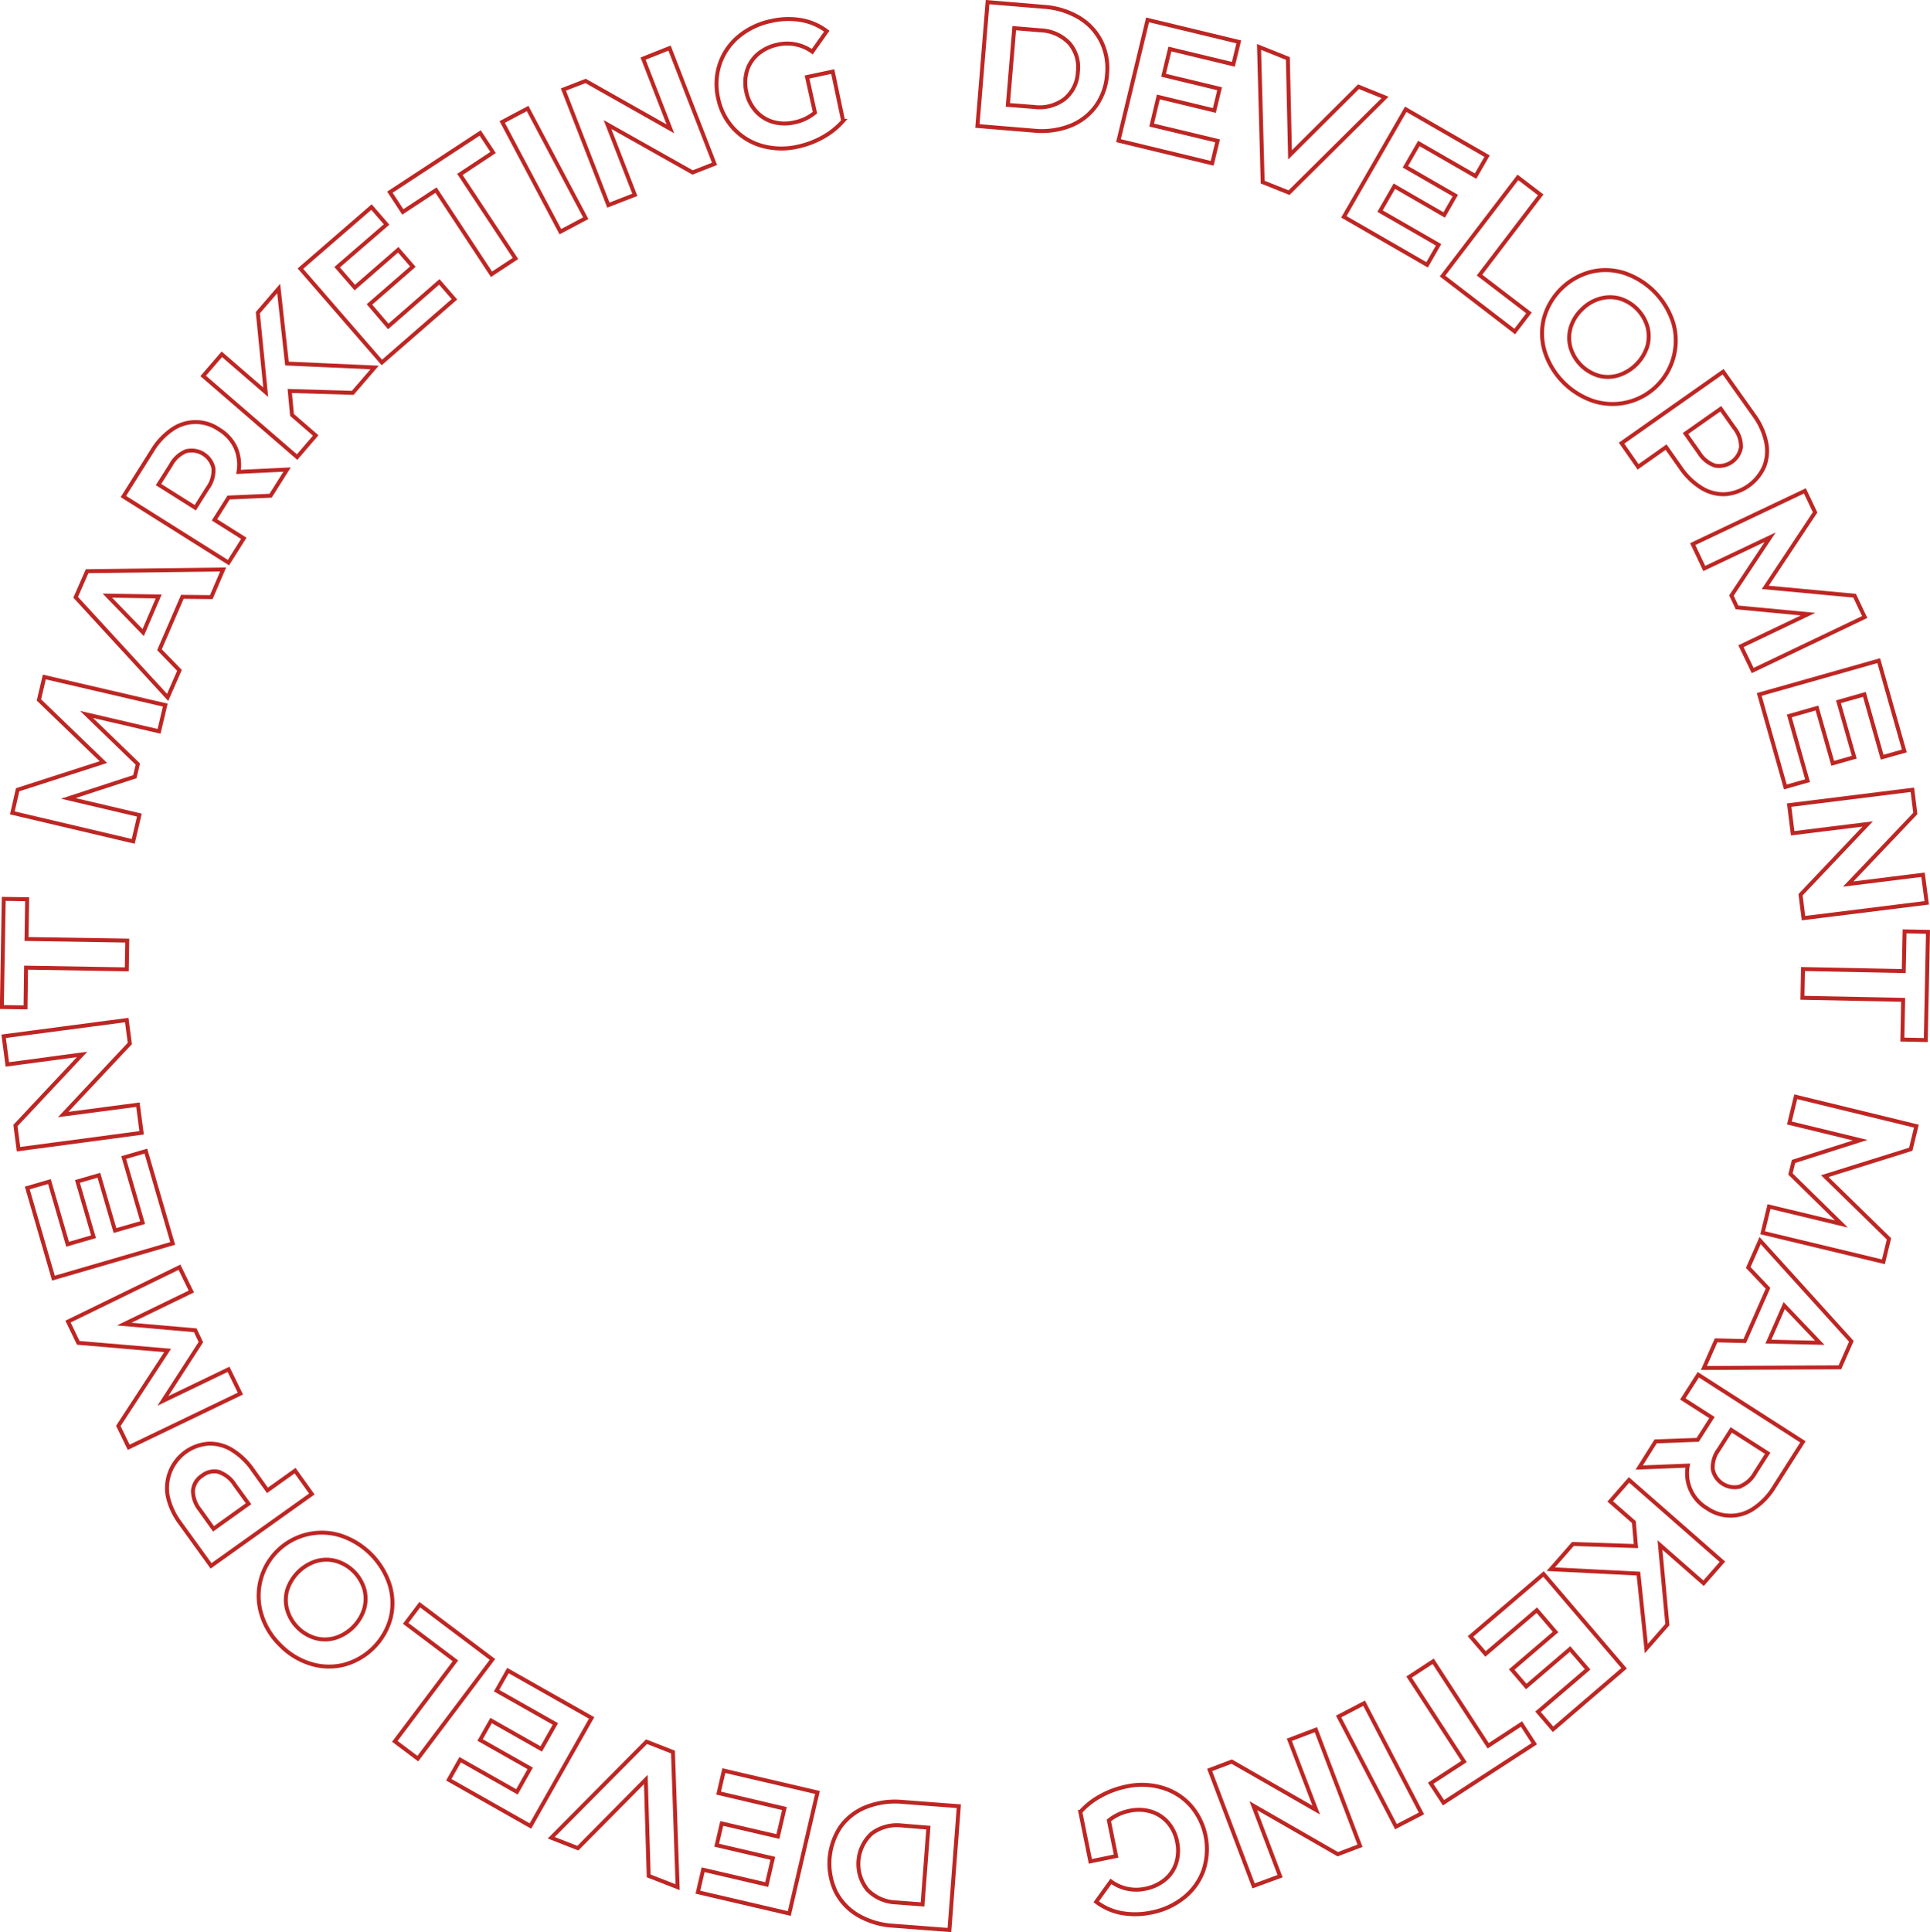 <?xml version="1.0" encoding="UTF-8"?> <svg xmlns="http://www.w3.org/2000/svg" id="Слой_1" data-name="Слой 1" viewBox="0 0 488.97 489.39"> <defs> <style>.cls-1{fill:none;stroke:#be2623;stroke-miterlimit:10;}</style> </defs> <path class="cls-1" d="M255.73,5.86,270,7.05a20,20,0,0,1,8.86,2.7,14.65,14.65,0,0,1,5.63,6A15.52,15.52,0,0,1,286,24.16a15.51,15.51,0,0,1-2.86,8.06,14.66,14.66,0,0,1-6.55,5,20,20,0,0,1-9.19,1.19l-14.24-1.18Zm11.76,26.55a10.53,10.53,0,0,0,7.72-2,9.27,9.27,0,0,0,3.39-6.86,9.28,9.28,0,0,0-2.2-7.33A10.63,10.63,0,0,0,269.11,13l-6.62-.55-1.62,19.44Z" transform="translate(-5.53 -5.32)"></path> <path class="cls-1" d="M314,41l-1.37,5.68L288.9,40.94l7.37-30.58,23.11,5.57L318,21.61l-16.08-3.87-1.6,6.64,14.2,3.42-1.33,5.5L299,29.88,297.3,37Z" transform="translate(-5.53 -5.32)"></path> <path class="cls-1" d="M356.43,30,332.11,54.12l-6.68-2.67-.92-34.24,7.3,2.92.55,24.41,17.35-17.26Z" transform="translate(-5.53 -5.32)"></path> <path class="cls-1" d="M370,67.33l-2.91,5.07L346,60.24,361.68,33l20.6,11.87-2.91,5.06L365,41.66l-3.41,5.91,12.65,7.29-2.82,4.91L358.8,52.48l-3.63,6.31Z" transform="translate(-5.53 -5.32)"></path> <path class="cls-1" d="M390.09,50.25l5.78,4.42L380.37,75l12.53,9.58-3.6,4.71L371,75.24Z" transform="translate(-5.53 -5.32)"></path> <path class="cls-1" d="M396.87,94.27a15.64,15.64,0,0,1-.14-8.47,16.73,16.73,0,0,1,11.93-11.64,15.54,15.54,0,0,1,8.46.34,19.5,19.5,0,0,1,12.33,12.61,15.93,15.93,0,0,1,.13,8.47,16,16,0,0,1-20.39,11.31,19.45,19.45,0,0,1-12.32-12.62Zm13.52,6.17a9.15,9.15,0,0,0,5,0,11.31,11.31,0,0,0,7.46-7.28,9.31,9.31,0,0,0,.09-5,10.53,10.53,0,0,0-7-7.21,9.21,9.21,0,0,0-5,0,10.4,10.4,0,0,0-4.62,2.72,10.57,10.57,0,0,0-2.84,4.56,9.31,9.31,0,0,0-.09,5,10.55,10.55,0,0,0,7,7.2Z" transform="translate(-5.53 -5.32)"></path> <path class="cls-1" d="M453,117.35a10.77,10.77,0,0,1-.51,6.15,11.8,11.8,0,0,1-9.9,7,10.53,10.53,0,0,1-6-1.6,17.64,17.64,0,0,1-5.3-5.15l-3.65-5.18-7.09,5-4.19-6,25.73-18.1L450,110.61A17.55,17.55,0,0,1,453,117.35Zm-13,5.9a5.64,5.64,0,0,0,6.62-4.66,7.61,7.61,0,0,0-1.71-4.89l-3.42-4.85-8.93,6.28L436,120A7.64,7.64,0,0,0,440,123.25Z" transform="translate(-5.53 -5.32)"></path> <path class="cls-1" d="M446.61,169l17-8.12-18-1.71-1.41-3L454,141.4l-16.69,7.91-2.92-6.17,28.42-13.48,2.58,5.44-12.62,19,22.63,2.11,2.56,5.4-28.38,13.55Z" transform="translate(-5.53 -5.32)"></path> <path class="cls-1" d="M463.48,203.06l-5.62,1.59-6.62-23.43,30.27-8.56L488,195.54l-5.62,1.58-4.5-15.91-6.57,1.86,4,14.05-5.45,1.54-4-14-7,2Z" transform="translate(-5.53 -5.32)"></path> <path class="cls-1" d="M493.67,234l-31.22,3.88-.74-5.93,17-17.92-19,2.35-.89-7.13,31.22-3.88.74,6-17,17.88,18.95-2.36Z" transform="translate(-5.53 -5.32)"></path> <path class="cls-1" d="M487.85,251.29l.21-10.06,5.93.12-.56,27.41-5.93-.13.2-10.06-25.52-.52.15-7.28Z" transform="translate(-5.53 -5.32)"></path> <path class="cls-1" d="M453.72,310.94l18.35,4.41-12.92-12.67.78-3.18,16.89-5.38-17.94-4.36,1.61-6.64,30.56,7.44-1.42,5.85-21.78,6.82,16.26,15.88-1.41,5.81-30.59-7.35Z" transform="translate(-5.53 -5.32)"></path> <path class="cls-1" d="M447.57,345l5.89-13.36-5-5.27,3-6.82,23.12,25.52-2.9,6.58-34.46.17,3.09-7Zm6,.14,13,.3-9-9.43Z" transform="translate(-5.53 -5.32)"></path> <path class="cls-1" d="M425,370.41l10.65-.39.2-.3,3.41-5.34-7.38-4.72,3.92-6.13,26.5,17L455,382a17.31,17.31,0,0,1-5.09,5.36,10.38,10.38,0,0,1-11.89,0,10.27,10.27,0,0,1-4.88-10.81l-12.31.49Zm21.3,11.44a7.63,7.63,0,0,0,3.88-3.43l3.2-5-9.24-5.91-3.19,5a7.54,7.54,0,0,0-1.48,5,5.65,5.65,0,0,0,6.83,4.37Z" transform="translate(-5.53 -5.32)"></path> <path class="cls-1" d="M420,396.93l-.52-6.08-6-5.24,4.77-5.44,23.66,20.73-4.77,5.44-11.05-9.68,1.87,20.16-5.33,6.08-2-19-22.2-1.11,5.6-6.39Z" transform="translate(-5.53 -5.32)"></path> <path class="cls-1" d="M381.89,424.26l-3.8-4.44L396.59,404,417,427.89,399,443.34l-3.8-4.44,12.56-10.75L403.31,423l-11.1,9.5-3.68-4.3,11.1-9.5-4.74-5.53Z" transform="translate(-5.53 -5.32)"></path> <path class="cls-1" d="M382.57,447.51,391,442l3.24,5-23,14.94L368,457l8.44-5.49-13.92-21.4,6.11-4Z" transform="translate(-5.53 -5.32)"></path> <path class="cls-1" d="M365.66,464.65,359.2,468l-14.53-27.9,6.46-3.37Z" transform="translate(-5.53 -5.32)"></path> <path class="cls-1" d="M323.12,483,312,453.64l5.58-2.12L339,463.8,332.19,446l6.72-2.56,11.18,29.4-5.63,2.14-21.4-12.29,6.78,17.85Z" transform="translate(-5.53 -5.32)"></path> <path class="cls-1" d="M288.29,475.46l-6.52,1.33-2.54-12.51a19,19,0,0,1,5.22-4.09,22.93,22.93,0,0,1,6.44-2.36,18.36,18.36,0,0,1,9.05.29,15.53,15.53,0,0,1,7.17,4.46A16.88,16.88,0,0,1,310.45,479a15.42,15.42,0,0,1-4.9,6.91,18.76,18.76,0,0,1-8.3,3.83,19.69,19.69,0,0,1-7.63.13,15,15,0,0,1-6.36-2.84l3.72-5.16a10.83,10.83,0,0,0,8.68,1.86,11.12,11.12,0,0,0,5-2.3,9,9,0,0,0,2.86-4.2,10.6,10.6,0,0,0,.23-5.42,10.33,10.33,0,0,0-2.32-4.84,9.22,9.22,0,0,0-4.26-2.78,10.76,10.76,0,0,0-5.43-.21,11.93,11.93,0,0,0-5.28,2.45Z" transform="translate(-5.53 -5.32)"></path> <path class="cls-1" d="M246.07,494.18l-14.25-1.09a20,20,0,0,1-8.88-2.63,14.65,14.65,0,0,1-5.68-6A16.74,16.74,0,0,1,218.51,468a14.63,14.63,0,0,1,6.52-5,20.05,20.05,0,0,1,9.17-1.26l14.25,1.08Zm-12-26.47a10.64,10.64,0,0,0-7.71,2.05A10.44,10.44,0,0,0,225.32,484a10.59,10.59,0,0,0,7.31,3.19l6.63.51,1.48-19.45Z" transform="translate(-5.53 -5.32)"></path> <path class="cls-1" d="M187.6,459.5l1.32-5.69,23.72,5.53L205.5,490l-23.15-5.4,1.32-5.69,16.11,3.76,1.55-6.65-14.22-3.32,1.28-5.51,14.23,3.31,1.65-7.08Z" transform="translate(-5.53 -5.32)"></path> <path class="cls-1" d="M145.19,470.81l24.14-24.33,6.7,2.62,1.18,34.23-7.33-2.86-.73-24.41-17.22,17.39Z" transform="translate(-5.53 -5.32)"></path> <path class="cls-1" d="M131.34,433.55l2.88-5.09,21.2,12-15.5,27.38-20.69-11.72,2.88-5.08,14.39,8.15,3.36-5.95-12.7-7.19,2.79-4.93,12.7,7.2,3.59-6.34Z" transform="translate(-5.53 -5.32)"></path> <path class="cls-1" d="M111.38,450.77l-5.82-4.38L120.91,426l-12.6-9.49,3.57-4.73,18.41,13.86Z" transform="translate(-5.53 -5.32)"></path> <path class="cls-1" d="M104.27,406.8a15.65,15.65,0,0,1,.2,8.47A16.73,16.73,0,0,1,92.63,427a15.66,15.66,0,0,1-8.47-.28,18.36,18.36,0,0,1-7.71-4.78,18.15,18.15,0,0,1-4.7-7.75,16,16,0,0,1,20.11-19.92,19.44,19.44,0,0,1,12.41,12.53ZM90.7,400.73a9.21,9.21,0,0,0-5,0,11.29,11.29,0,0,0-7.41,7.34,9.17,9.17,0,0,0,0,5,10.54,10.54,0,0,0,7.08,7.16,9.21,9.21,0,0,0,5,0,11.24,11.24,0,0,0,7.41-7.34,9.21,9.21,0,0,0,.06-5,10.54,10.54,0,0,0-7.09-7.15Z" transform="translate(-5.53 -5.32)"></path> <path class="cls-1" d="M48,384.15A11.29,11.29,0,0,1,58.27,371a10.58,10.58,0,0,1,6,1.56,17.66,17.66,0,0,1,5.33,5.11l3.69,5.15,7-5,4.24,5.92L59,401.94,51,390.87A17.56,17.56,0,0,1,48,384.15Zm13-6a4.91,4.91,0,0,0-4.26.95,5,5,0,0,0-2.32,3.76,7.7,7.7,0,0,0,1.75,4.88l3.45,4.82,8.88-6.35L65,381.4A7.66,7.66,0,0,0,60.93,378.16Z" transform="translate(-5.53 -5.32)"></path> <path class="cls-1" d="M54,332.45,37,340.7l18,1.57,1.42,3-9.62,14.89,16.63-8,3,6.15L38.13,371.91l-2.62-5.42L48,347.38l-22.64-1.93-2.6-5.38L51,326.3Z" transform="translate(-5.53 -5.32)"></path> <path class="cls-1" d="M36.87,298.52l5.61-1.63,6.8,23.38-30.21,8.79-6.63-22.83,5.61-1.63,4.61,15.88,6.56-1.91-4.07-14L30.58,303l4.08,14,7-2Z" transform="translate(-5.53 -5.32)"></path> <path class="cls-1" d="M6.45,267.8l31.19-4.11.78,5.93-16.89,18,18.94-2.49.94,7.12L10.22,296.4l-.78-6,16.89-18L7.39,274.93Z" transform="translate(-5.53 -5.32)"></path> <path class="cls-1" d="M12.13,250.42,12,260.48,6,260.39,6.48,233l5.93.09-.16,10.07,25.52.41-.12,7.28Z" transform="translate(-5.53 -5.32)"></path> <path class="cls-1" d="M45.83,190.56l-18.38-4.28,13,12.58-.76,3.19-16.85,5.5,18,4.23-1.56,6.65L8.66,211.22,10,205.36l21.72-7L15.39,182.61l1.37-5.81,30.64,7.12Z" transform="translate(-5.53 -5.32)"></path> <path class="cls-1" d="M51.73,156.49l-5.8,13.4L51,175.12l-3,6.85-23.3-25.36L27.6,150l34.46-.43-3,7Zm-6-.09-13-.21,9.07,9.36Z" transform="translate(-5.53 -5.32)"></path> <path class="cls-1" d="M74.09,130.88l-10.65.46-.19.31L59.87,137l7.42,4.67-3.88,6.16L36.79,131.08l7.26-11.52a17.36,17.36,0,0,1,5-5.4A10.38,10.38,0,0,1,61,114.08a10.62,10.62,0,0,1,4.22,4.64,10.76,10.76,0,0,1,.74,6.13l12.31-.59ZM52.71,119.59a7.62,7.62,0,0,0-3.86,3.47l-3.16,5L55,133.92l3.16-5a7.61,7.61,0,0,0,1.44-5,5.66,5.66,0,0,0-6.86-4.32Z" transform="translate(-5.53 -5.32)"></path> <path class="cls-1" d="M78.94,104.35l.57,6.07,6,5.2L80.8,121.1,57,100.54l4.73-5.48,11.12,9.61-2-20.15,5.28-6.12,2.1,19,22.21,1-5.55,6.43Z" transform="translate(-5.53 -5.32)"></path> <path class="cls-1" d="M116.83,76.72l3.83,4.41-18.39,16L81.64,73.36l18-15.59,3.83,4.41L90.94,73l4.48,5.16,11-9.58,3.71,4.28-11,9.57L103.9,88Z" transform="translate(-5.53 -5.32)"></path> <path class="cls-1" d="M116,53.47,107.58,59l-3.27-5L127.18,39l3.27,4.94-8.4,5.56,14.08,21.29-6.08,4Z" transform="translate(-5.53 -5.32)"></path> <path class="cls-1" d="M132.77,36.21l6.43-3.41,14.73,27.79L147.5,64Z" transform="translate(-5.53 -5.32)"></path> <path class="cls-1" d="M175.16,17.5l11.4,29.32L181,49,159.45,36.87l6.92,17.8-6.7,2.6L148.27,28l5.62-2.18,21.49,12.14-6.92-17.8Z" transform="translate(-5.53 -5.32)"></path> <path class="cls-1" d="M210,24.83l6.51-1.38,2.64,12.49A19.27,19.27,0,0,1,214,40.07a23,23,0,0,1-6.43,2.41,18.38,18.38,0,0,1-9-.22,15.61,15.61,0,0,1-7.2-4.41,16,16,0,0,1-3.91-7.74,16,16,0,0,1,.45-8.66,15.52,15.52,0,0,1,4.84-6.95A18.86,18.86,0,0,1,201,10.62a19.54,19.54,0,0,1,7.63-.19A15,15,0,0,1,215,13.22l-3.68,5.19a10.83,10.83,0,0,0-8.69-1.8,11.2,11.2,0,0,0-5,2.34,9.05,9.05,0,0,0-2.83,4.23,10.57,10.57,0,0,0-.19,5.41A10.35,10.35,0,0,0,197,33.42a9.19,9.19,0,0,0,4.27,2.75,10.7,10.7,0,0,0,5.44.16A11.75,11.75,0,0,0,212,33.84Z" transform="translate(-5.53 -5.32)"></path> </svg> 
